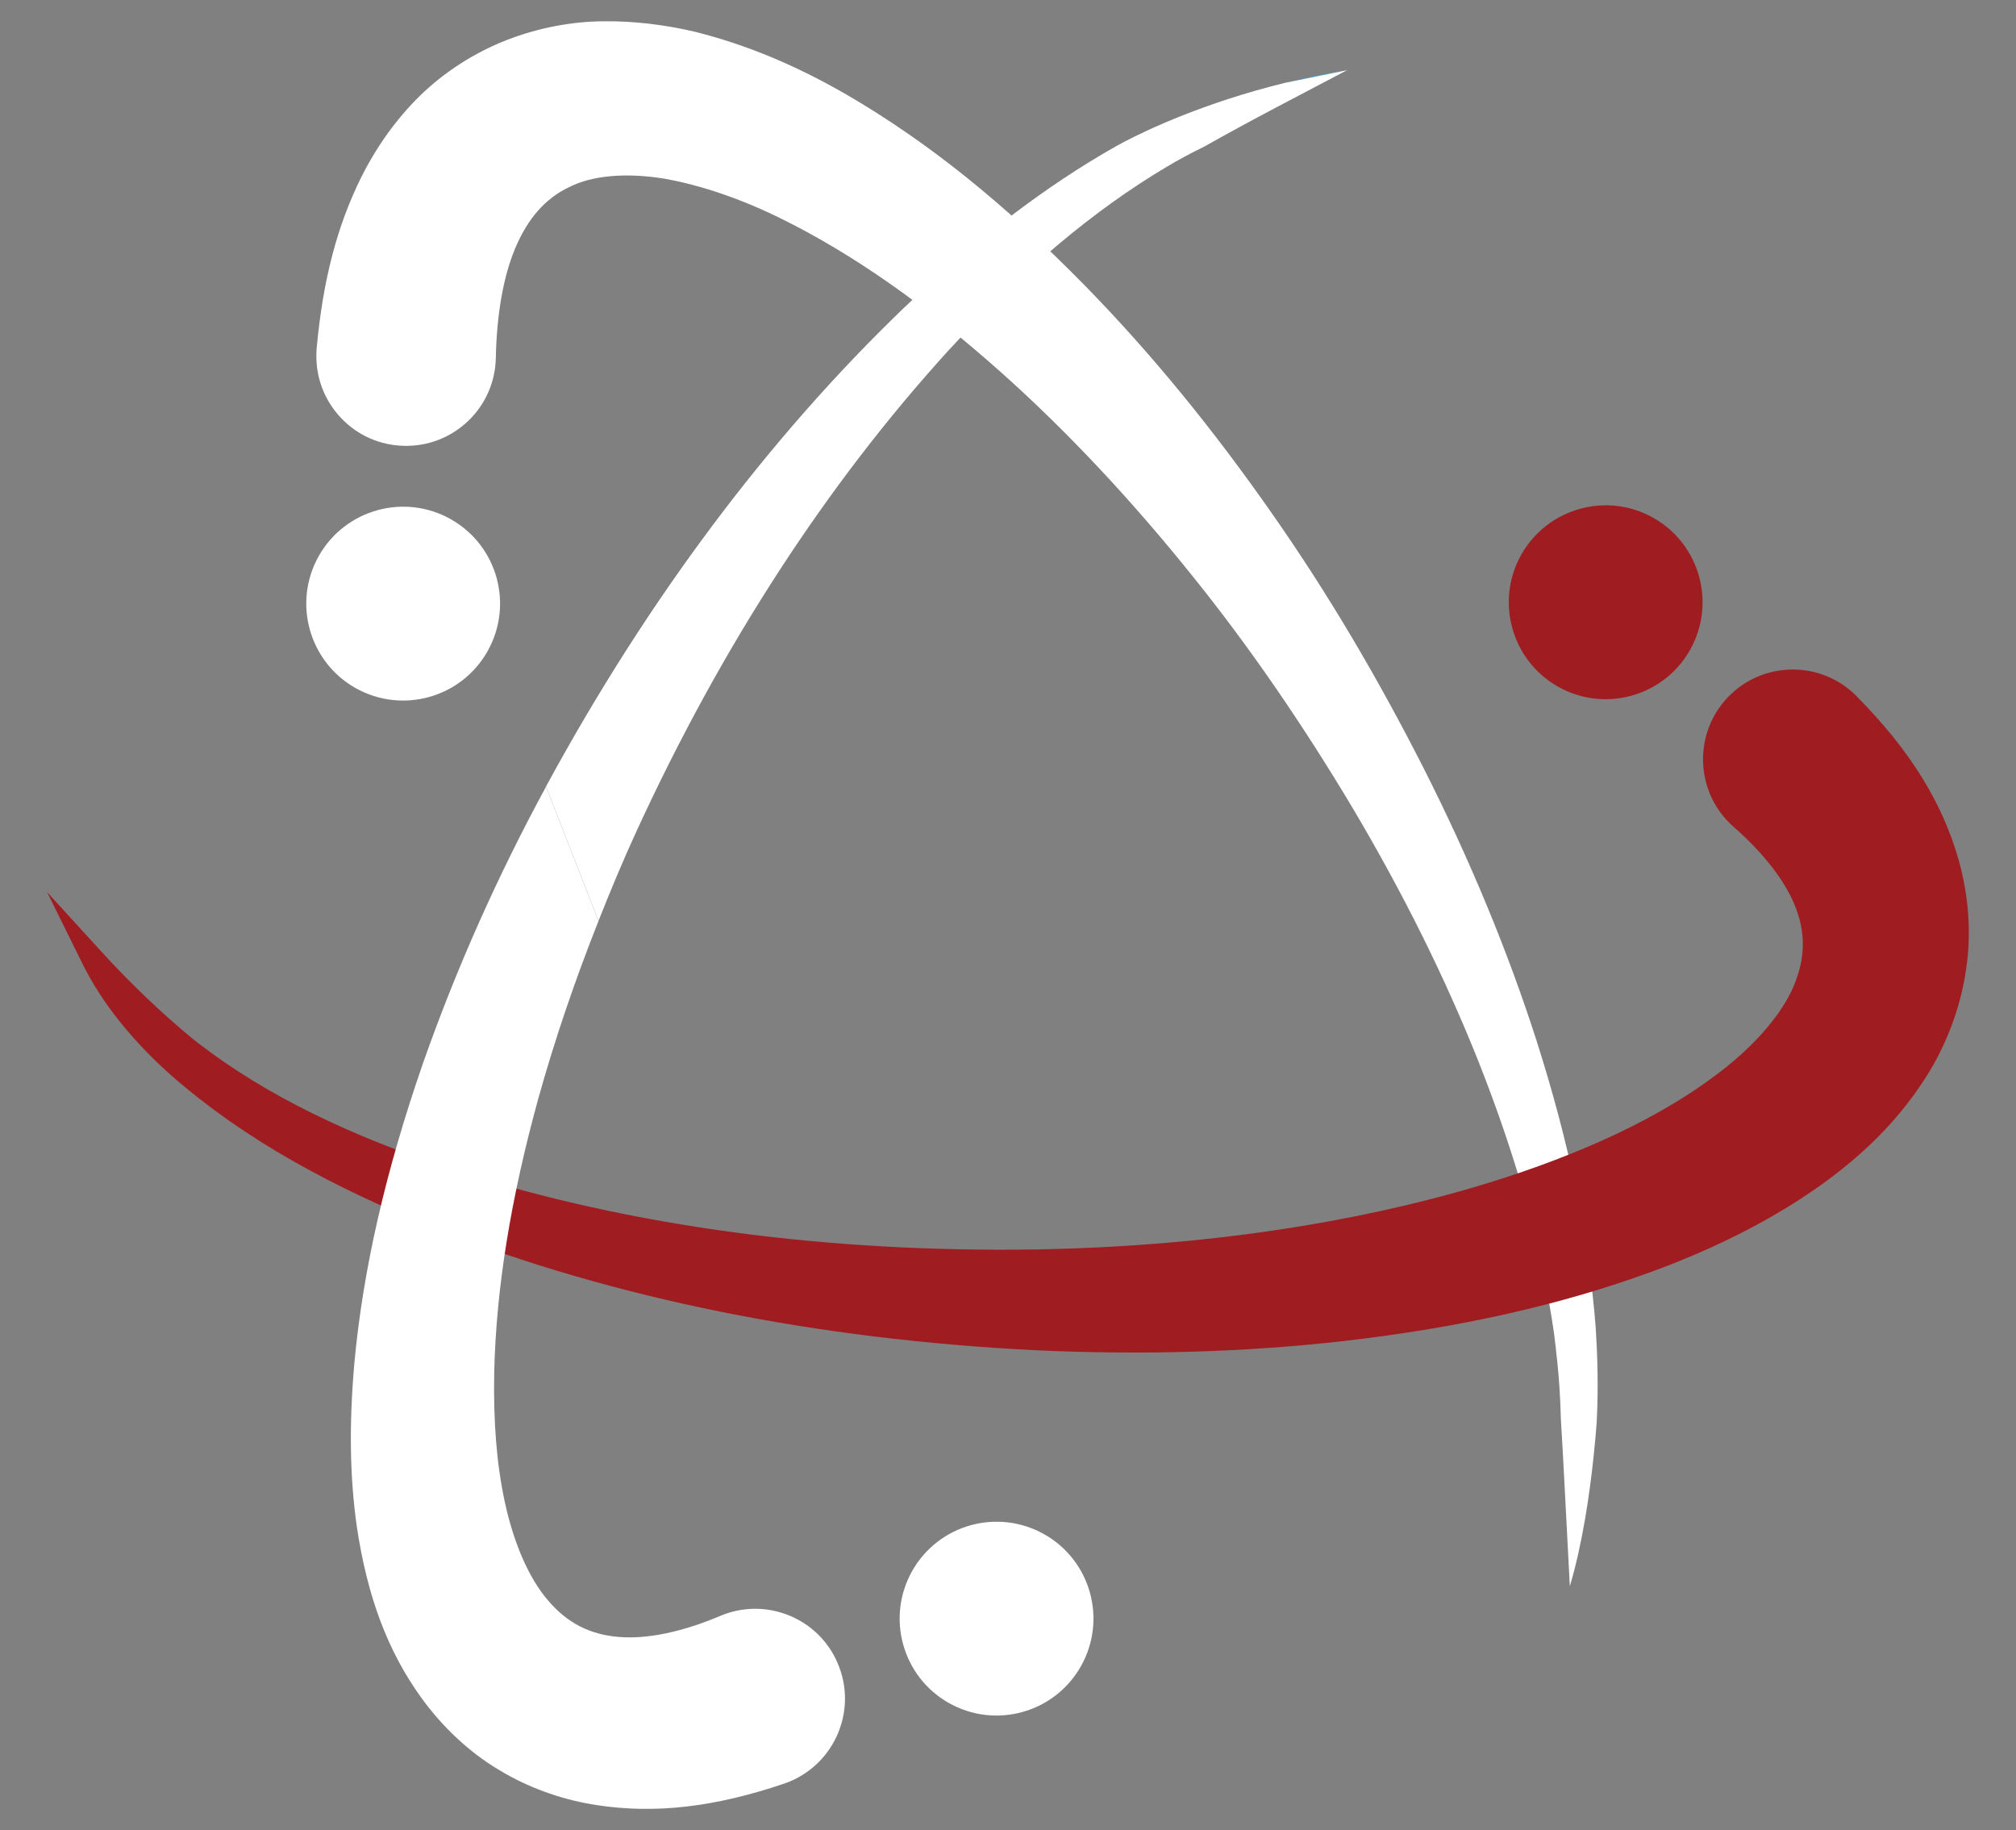 <?xml version="1.0" encoding="utf-8"?>
<!-- Generator: Adobe Illustrator 16.0.0, SVG Export Plug-In . SVG Version: 6.00 Build 0)  -->
<!DOCTYPE svg PUBLIC "-//W3C//DTD SVG 1.1//EN" "http://www.w3.org/Graphics/SVG/1.1/DTD/svg11.dtd">
<svg version="1.1" id="Layer_1" xmlns="http://www.w3.org/2000/svg" xmlns:xlink="http://www.w3.org/1999/xlink" x="0px" y="0px"
	 width="130px" height="118px" viewBox="0 0 130 118" enable-background="new 0 0 130 118" xml:space="preserve">
<rect x="0" y="0" width="130" height="118" fill="#808080" stroke="none"/>
<g>
	<path fill="#FFFFFF" d="M31.434,41.995c-1.698,3.004-5.511,4.06-8.515,2.364c-3.002-1.704-4.057-5.514-2.359-8.518
		c1.702-3.002,5.511-4.06,8.515-2.362C32.083,35.181,33.135,38.994,31.434,41.995"/>
	<path fill="#FFFFFF" d="M69.697,107.438c-1.698,3-5.509,4.06-8.514,2.36c-3.001-1.698-4.057-5.513-2.359-8.515
		c1.701-3.003,5.511-4.059,8.517-2.36C70.346,100.621,71.4,104.436,69.697,107.438"/>
	<path fill="#9F1D21" d="M108.977,41.911c-1.699,2.999-5.513,4.06-8.515,2.358c-2.999-1.698-4.058-5.511-2.358-8.519
		c1.701-2.995,5.512-4.06,8.514-2.362C109.624,35.091,110.675,38.9,108.977,41.911"/>
	<path fill="#24AEE4" d="M72.068,9.373c0.162-0.086,0.32-0.171,0.484-0.261C72.333,9.231,72.177,9.314,72.068,9.373"/>
	<path fill="#24AEE4" d="M82.838,5.347l4.021-0.819C85.438,4.754,84.1,5.04,82.838,5.347"/>
	<path fill="#24AEE4" d="M71.945,9.439c0.029-0.015,0.068-0.042,0.123-0.067C72.025,9.395,71.986,9.42,71.945,9.439"/>
	<path fill="#FFFFFF" d="M82.838,5.347c-5.148,1.265-8.852,3.019-10.283,3.765c-0.164,0.09-0.324,0.172-0.486,0.261
		c-0.053,0.03-0.092,0.052-0.121,0.067c-4.489,2.539-8.968,5.95-13.633,10.383c-8.792,8.451-16.561,18.836-23.089,30.854
		c-0.005,0.012-0.011,0.021-0.016,0.031l3.383,8.664c0.774-1.945,1.576-3.879,2.455-5.79c5.47-11.901,12.235-22.328,20.105-30.977
		c4.76-5.171,9.364-9.047,14.077-11.848c0.709-0.425,1.489-0.846,2.416-1.301c1.365-0.767,2.977-1.651,4.721-2.567l4.494-2.364
		L82.838,5.347z"/>
	<path fill="#221F1F" d="M101.12,87.551c0,0.04,0.006,0.071,0.012,0.108c-0.006-0.06-0.006-0.103-0.006-0.103L101.12,87.551z"/>
	<path fill="#FFFFFF" d="M102.759,93.936c0.101-0.927,0.162-1.688,0.202-2.224c0.116-2.201,0.051-4.303-0.057-6.03
		c-0.443-5.83-1.688-11.901-3.814-18.563c-1.844-5.749-4.279-11.639-7.248-17.511c-3.059-6.022-6.234-11.365-9.703-16.334
		c-3.904-5.608-7.881-10.462-12.158-14.84c-5.265-5.362-10.146-9.28-15.375-12.325c-3.301-1.907-6.515-3.242-9.801-4.063
		C42.838,1.586,40.887,1.357,39,1.372c-2.106,0.003-4.288,0.419-6.313,1.205c-2.104,0.819-4.055,2.076-5.64,3.629
		c-1.483,1.462-2.743,3.211-3.746,5.208c-1.56,3.134-2.476,6.63-2.88,11.025c-0.011,0.136-0.02,0.275-0.02,0.414
		c-0.028,1.543,0.544,3.009,1.617,4.124c1.069,1.114,2.518,1.744,4.063,1.768c1.543,0.031,3.009-0.547,4.124-1.618
		c1.113-1.073,1.739-2.516,1.768-4.063c0.056-2.775,0.48-5.206,1.233-7.018c0.818-1.957,1.956-3.255,3.499-3.982
		c1.462-0.752,3.644-0.947,6.127-0.546c2.356,0.418,4.957,1.303,7.516,2.566c4.633,2.285,9.301,5.548,14.257,9.969
		c4.2,3.749,8.342,8.164,12.316,13.117c3.575,4.438,7.052,9.475,10.326,14.966c3.228,5.441,5.956,10.933,8.101,16.328
		c2.469,6.243,4.064,11.97,4.862,17.502c0.071,0.554,0.134,1.113,0.19,1.669l0.015,0.105c0.127,1.24,0.206,2.488,0.235,3.734
		c0.084,1.408,0.182,3.121,0.276,4.996l0.302,5.799C102.047,99.547,102.512,96.27,102.759,93.936"/>
	<path fill="#9F1D21" d="M126.789,62.438c0.335-2.231,0.171-4.643-0.482-6.979c-1.067-3.744-3.152-7.104-6.598-10.584
		c-0.094-0.097-0.195-0.186-0.298-0.282c-1.167-1.017-2.653-1.516-4.195-1.413c-1.548,0.105-2.956,0.803-3.974,1.968
		c-2.096,2.406-1.848,6.071,0.557,8.17c2.012,1.759,3.454,3.663,4.051,5.355c0.637,1.748,0.521,3.42-0.347,5.264
		c-0.896,1.816-2.636,3.734-4.892,5.404c-2.088,1.564-4.604,3.003-7.475,4.271c-5.005,2.219-10.912,3.947-17.559,5.154
		c-5.846,1.063-12.127,1.668-18.671,1.789c-13.604,0.213-26.173-1.478-37.358-5.023c-7.102-2.317-12.43-4.947-16.767-8.275
		c-0.012-0.009-0.672-0.518-1.793-1.511c-1.065-0.94-2.706-2.479-4.503-4.449l-3.445-3.773l2.262,4.581
		c1.235,2.506,3.169,4.941,5.752,7.242c2.312,2.022,4.92,3.857,7.948,5.573c2.708,1.529,5.747,2.967,9.205,4.351
		c11.42,4.459,24.407,7.082,38.603,7.787c6.907,0.318,13.603,0.119,19.894-0.602c7.47-0.863,13.956-2.323,19.817-4.469
		c3.642-1.338,6.785-2.877,9.61-4.705c3.808-2.487,6.476-5.158,8.41-8.401C125.711,66.863,126.488,64.631,126.789,62.438"/>
	<path fill="#FFFFFF" d="M54.064,111.689c0.578-1.436,0.566-3.008-0.039-4.436c-0.602-1.425-1.724-2.525-3.158-3.105
		c-1.435-0.576-3.008-0.565-4.427,0.039c-2.452,1.035-4.706,1.506-6.529,1.354c-1.896-0.153-3.35-0.912-4.581-2.366
		c-1.221-1.414-2.212-3.687-2.789-6.387c-0.514-2.4-0.735-5.132-0.671-8.336c0.125-5.371,1.057-11.141,2.844-17.631
		c1.071-3.842,2.383-7.67,3.879-11.44l-3.381-8.664c-3.121,5.744-5.786,11.726-7.917,17.781c-2.434,7.009-3.891,13.365-4.448,19.429
		c-0.345,3.979-0.29,7.325,0.167,10.534c0.68,4.522,2.001,8.022,4.159,11.009c1.376,1.896,3.08,3.487,4.923,4.596
		c0.169,0.102,0.338,0.201,0.51,0.301c1.782,1.008,3.814,1.707,5.903,2.021c3.752,0.568,7.57,0.131,12.063-1.392
		c0.128-0.046,0.256-0.091,0.384-0.146C52.38,114.242,53.482,113.117,54.064,111.689"/>
</g>
</svg>
